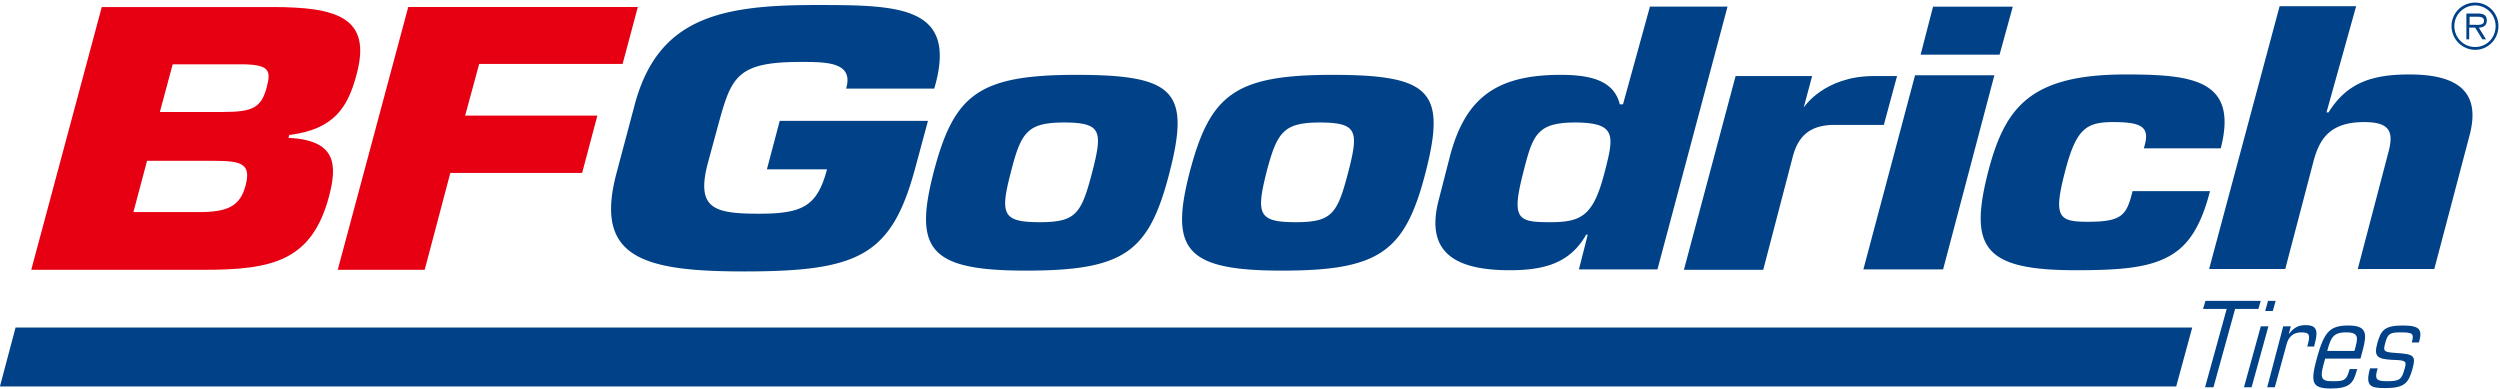 <?xml version="1.0" encoding="UTF-8" standalone="no"?>
<svg id="svg2" xmlns:rdf="http://www.w3.org/1999/02/22-rdf-syntax-ns#" xmlns="http://www.w3.org/2000/svg" version="1.1" xmlns:cc="http://creativecommons.org/ns#" xmlns:dc="http://purl.org/dc/elements/1.1/" viewBox="0 0 360 56" width="360" height="56">
 <g id="g4">
  <path id="path6" d="m355.62 3.571v-1.161h1.097c0.461 0 0.98 0.058 0.98 0.581 0 0.697-0.865 0.581-1.384 0.581h-0.693zm1.327 0.407c0.635 0 1.154-0.29 1.154-1.046 0-0.64-0.346-0.988-1.327-0.988h-1.615v3.72h0.404v-1.686h0.865l1.039 1.686h0.519l-1.039-1.686zm-0.519 3.197c1.846 0 3.346-1.511 3.346-3.43 0-1.86-1.5-3.37-3.346-3.37-1.904 0-3.404 1.51-3.404 3.37a3.423 3.423 0 0 0 3.404 3.43zm0-0.407c-1.673 0-3-1.337-3-3.022 0-1.628 1.327-2.965 3-2.965 1.615 0 2.942 1.337 2.942 2.965 0 1.685-1.269 3.022-2.942 3.022zm-125.37 18.077c-1.616 6.22-3.289 7.15-7.846 7.15-4.674 0-5.597-0.408-3.866-7.15 1.385-5.464 1.962-7.208 7.558-7.208 5.884 0.059 5.538 1.86 4.154 7.208zm6.519-23.831l-3.865 14.008h-0.462c-0.865-3.546-4.442-4.243-8.538-4.243-9.289 0-13.731 3.371-15.924 11.741l-1.615 6.277c-1.904 7.324 2.02 10.114 10.212 10.114 4.846 0 8.653-0.93 11.019-5.115h0.23l-1.269 4.999h11.308l10.09-37.84h-11.192v0.059zm42.23 37.781h-11.481l7.442-27.958h11.423zm8.13-30.923h-11.365l1.788-6.916h11.481zm30.29 19.705c-1.326 5.115-3.172 7.963-6.172 9.474-3 1.57-7.154 1.86-13.154 1.86-13.154 0-15.404-3.197-12.635-14.066 2.423-9.358 6-14.124 19.846-14.124 9.75 0 16.212 0.813 13.673 10.636h-11.076c0.461-1.453 0.461-2.383-0.174-2.964-0.634-0.581-1.903-0.814-4.211-0.814-3.923 0-5.365 0.93-6.98 7.208-1.674 6.452-0.924 7.15 3.288 7.15 5.019 0 5.596-0.989 6.461-4.418h11.135m-196.37-14.822c1.096-3.836-3-3.778-6.692-3.778-8.942 0-9.808 2.208-11.539 8.312l-1.673 6.16c-1.788 6.685 0.866 7.383 7.385 7.383 6.346 0 8.365-1.163 9.75-6.394h-8.654l1.846-6.975h21.346l-1.788 6.626c-3.404 12.73-8.02 15.055-24.692 15.055-14.712 0-21.635-2.035-18.347-14.241l2.597-9.765c3.332-12.497 12.332-14.357 26.002-14.357 12.058 0 20.654 0.058 17.134 12.032h-12.692m213.18 3.429h0.288c2.711-4.359 6.404-5.463 11.654-5.463 7.5 0 10.211 2.906 8.653 8.776l-5.077 19.24h-11.02l4.5-17.147c0.635-2.674 0.058-4.01-3.577-4.01-4.961 0-6.461 2.44-7.327 5.754l-4.038 15.403h-10.962l10.15-37.84h11.02l-4.27 15.287m-177.75 8.661c-1.558 5.987-2.366 7.15-7.558 7.15-5.366 0-5.712-1.163-4.154-7.15 1.5-5.987 2.48-7.208 7.846-7.208 5.192 0.059 5.423 1.221 3.865 7.208m-2.25-14.066c-14.192 0-17.654 2.848-20.596 14.124-2.827 11.044-0.577 14.066 13.327 14.066 14.308 0 17.712-2.732 20.654-14.066 3-11.683 0.865-14.124-13.385-14.124m39.12 14.066c-1.558 5.987-2.366 7.15-7.558 7.15-5.365 0-5.712-1.163-4.212-7.15 1.558-5.987 2.539-7.208 7.847-7.208 5.25 0.059 5.48 1.221 3.923 7.208m-2.25-14.066c-14.135 0-17.654 2.848-20.597 14.124-2.826 11.044-0.576 14.066 13.327 14.066 14.077 0 17.712-2.732 20.654-14.066 3-11.683 0.866-14.124-13.384-14.124" fill="#004187"/>
  <path id="path8" d="m38.423 12.522c-0.808 3.023-2.02 3.604-6.404 3.604h-9l1.846-6.859h10.5c3.462 0.117 3.635 0.989 3.058 3.255m-3.058 14.183c-0.807 3.08-2.711 3.836-6.75 3.836h-9.403l1.961-7.382h9.692c3.981 0 5.308 0.465 4.5 3.546m3.808-25.691h-24.52l-10.153 37.84h24.808c9.923 0 15.577-1.28 18.057-10.522 1.27-4.766 0.981-8.137-5.827-8.486l0.116-0.407c6.404-0.813 8.423-3.894 9.692-8.718 2.25-8.254-2.884-9.707-12.173-9.707m27.807 15.636h19.04l-2.193 8.253h-18.98l-3.693 13.95h-12.52l10.154-37.84h33.058l-2.192 8.197h-20.654z" fill="#E60012"/>
  <path id="path10" d="m258.23 22.287l-4.326 16.566h-11.42l7.442-27.9h11.02l-1.212 4.534s2.884-4.534 10.096-4.534h3.346l-1.904 7.033h-7.5c-2.538 0.116-4.615 1.046-5.538 4.301m55.14 33.364l2.307-8.486h-313.44l-2.25 8.486zm7.27-11.16h-3.404l0.346-1.162h7.962l-0.346 1.162h-3.347l-3.115 11.276h-1.212zm5.95-1.162h1.096l-0.404 1.453h-1.096l0.404-1.453zm-1.038 3.662h1.096l-2.423 8.776h-1.096l2.423-8.776zm3.23-0.001h1.097l-0.289 1.047h0.058c0.634-0.814 1.27-1.22 2.365-1.22 1.385 0 1.846 0.58 1.385 2.382l-0.173 0.698h-0.981c0.462-1.628 0.404-2.035-0.865-2.035-1.097 0-1.847 0.582-2.135 1.802l-1.673 6.103h-1.096l2.307-8.776m11.12 4.649l0.346-1.278c0.635-2.383 0.52-3.488-2.077-3.488-2.654 0-3.461 0.872-4.5 4.534-0.98 3.604-0.865 4.534 1.962 4.534 2.596 0 3.23-0.698 3.692-2.441l0.116-0.35h-1.097c-0.461 1.745-0.865 1.745-2.596 1.745-1.5 0-1.673-0.524-1.154-2.442l0.231-0.813h5.077zm-4.788-1.104c0.519-1.86 0.807-2.674 2.711-2.674 1.962 0 1.73 0.814 1.212 2.674h-3.923zm7.27 2.5c-0.462 1.51-0.289 1.86 1.327 1.86 1.788 0 2.134-0.233 2.538-1.744 0.346-1.163 0.231-1.279-1.788-1.337-2.135-0.116-2.654-0.465-2.135-2.383 0.52-1.86 1.039-2.558 3.635-2.558 2.538 0 2.884 0.582 2.365 2.442h-1.038c0.404-1.337 0.057-1.454-1.616-1.454-1.5 0-1.846 0.175-2.192 1.512-0.346 1.22-0.23 1.337 1.558 1.453 2.538 0.174 2.884 0.349 2.365 2.267-0.577 2.092-1.154 2.79-3.98 2.79-2.02 0-2.885-0.233-2.135-2.848h1.096" fill="#004187"/>
 </g>
</svg>
